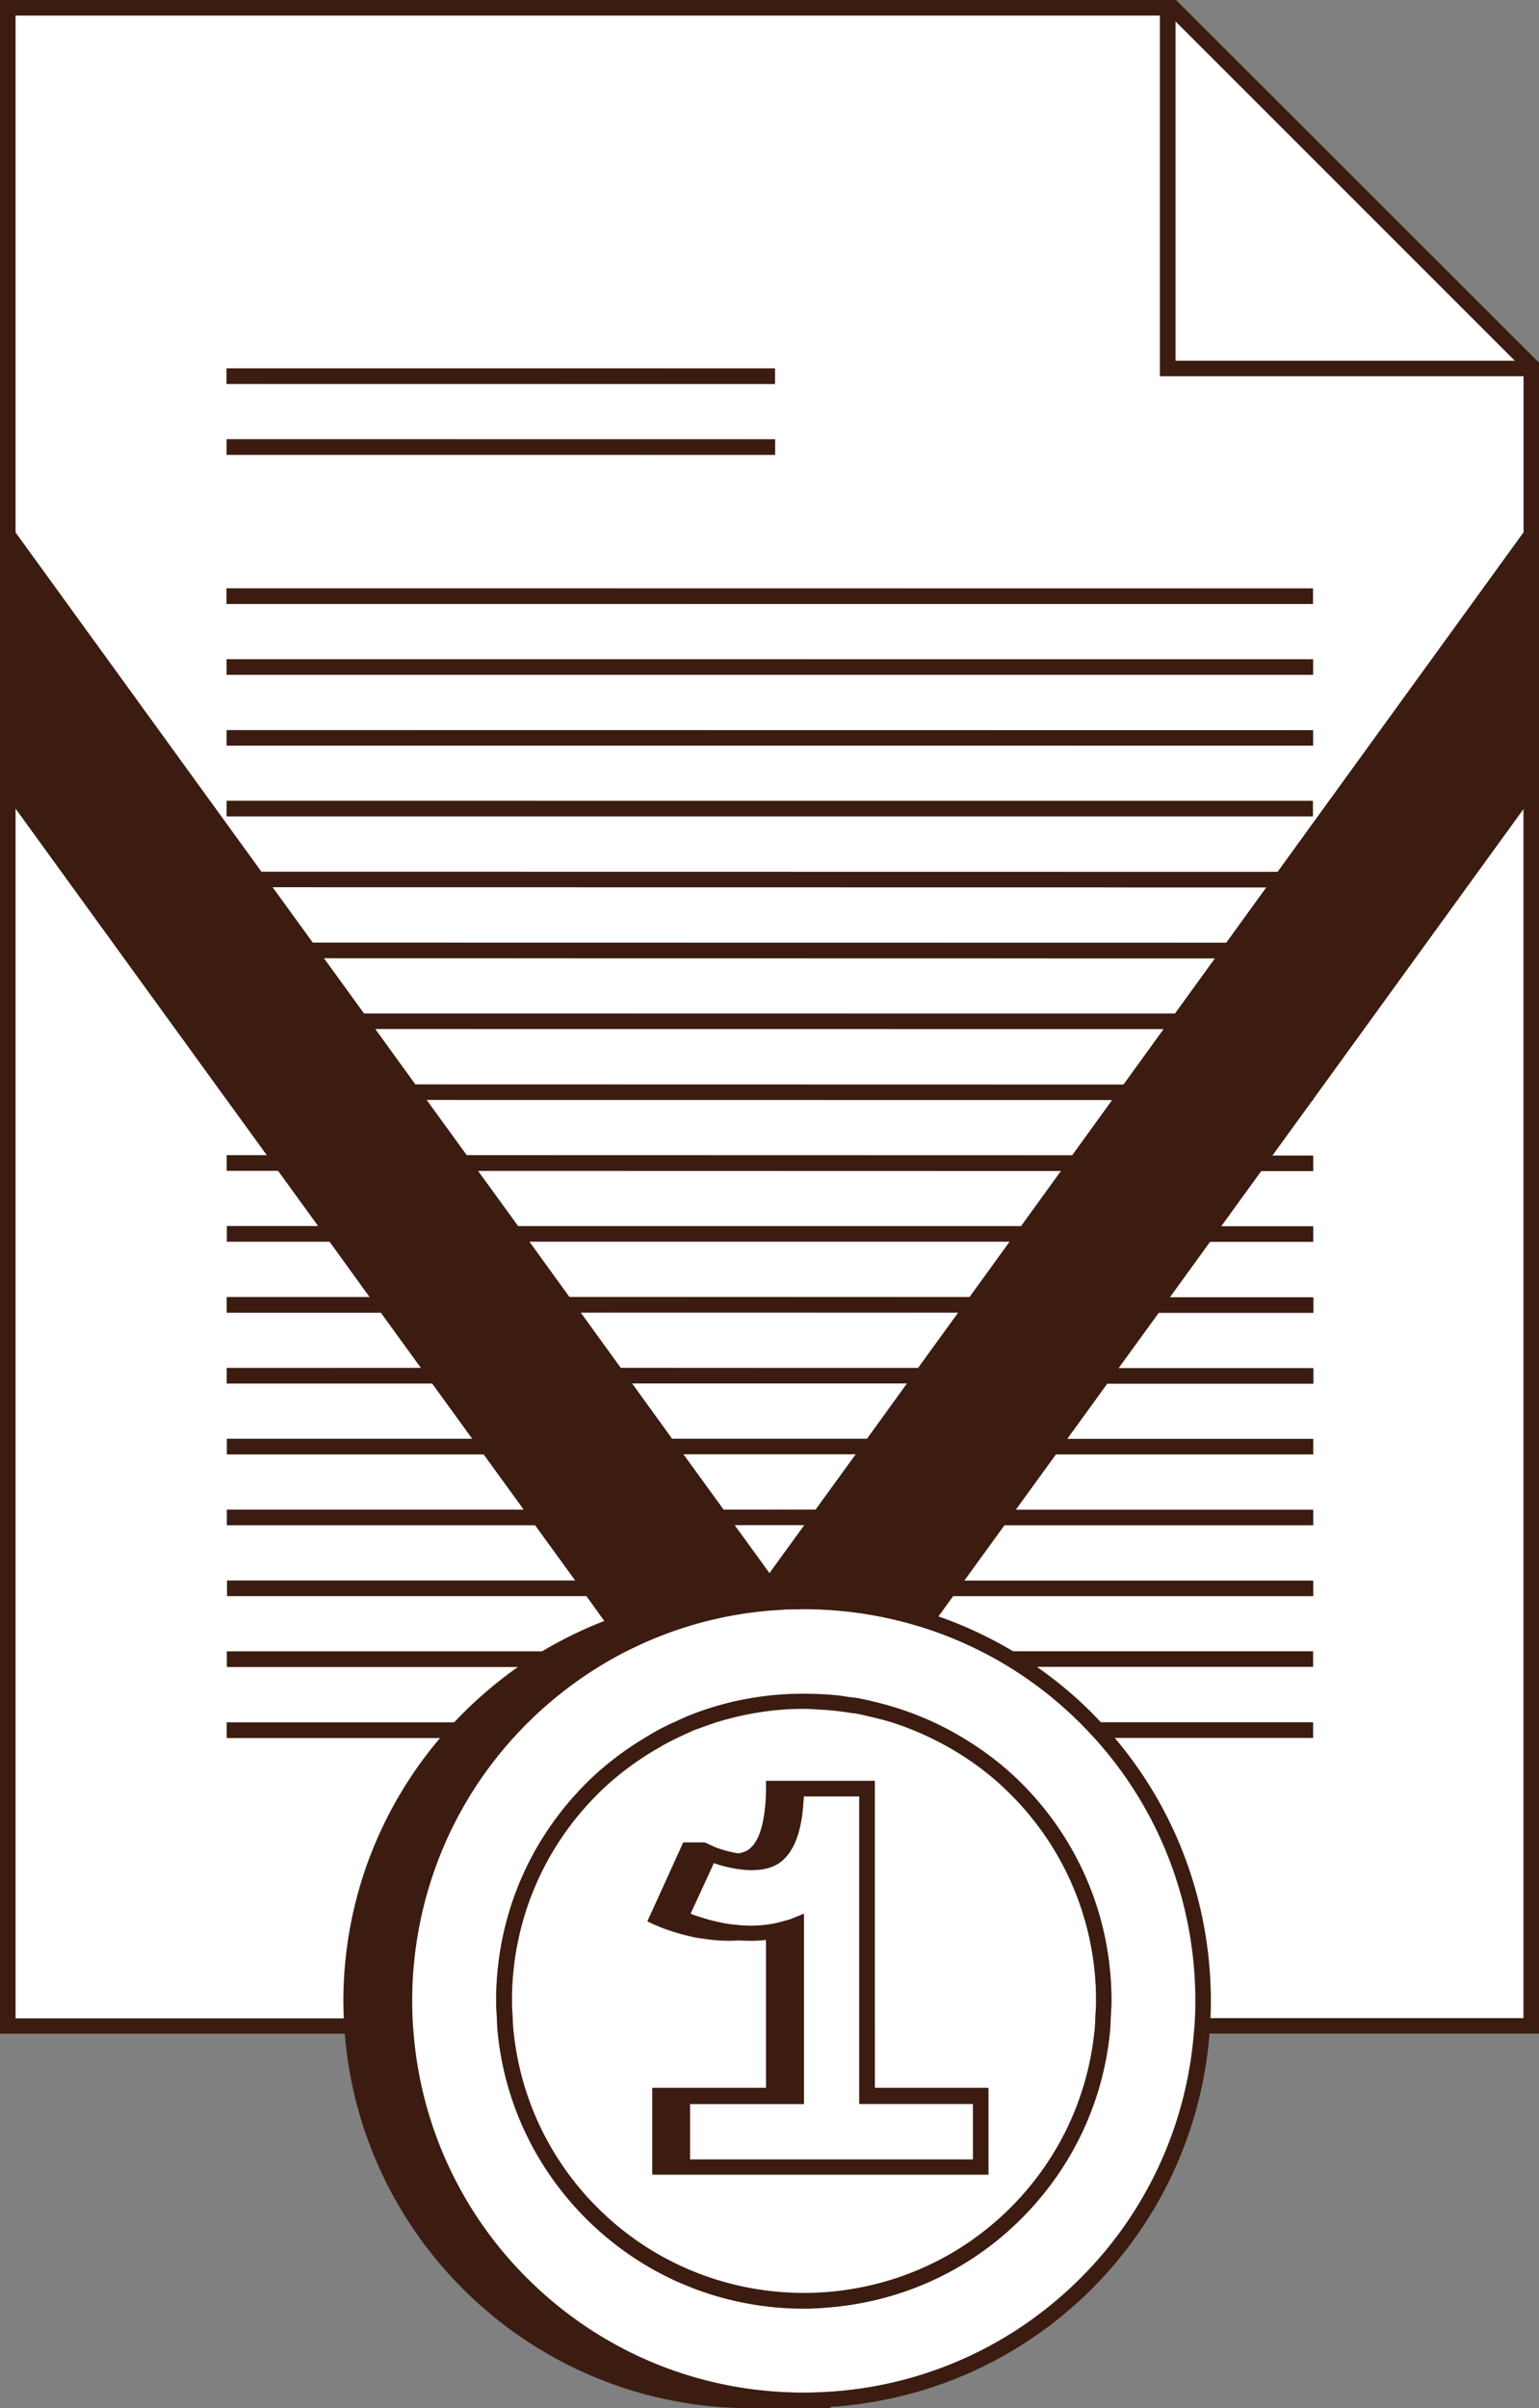 <svg xmlns="http://www.w3.org/2000/svg" xml:space="preserve" id="UxtjNqiL__Layer_1" x="0" y="0" version="1.1" viewBox="0 0 99.27 155.31"><rect x="0" y="0" width="99.27" height="155.31" fill="#808080" stroke="none"/><style>.UxtjNqiL__st0{fill:#fff}.UxtjNqiL__st1{fill:#3c1c10}</style><path d="M28.39 112.07H14.62v-1h14.67c1.25-1.33 2.63-2.53 4.13-3.58H14.63v-1h20.33c1.27-.76 2.62-1.42 4.02-1.96l-1.16-1.61H14.64v-1H37.1l-2.59-3.57H14.63v-1h19.15l-2.59-3.57H14.63v-1h15.83l-2.59-3.57H14.62v-1h12.53l-2.59-3.57h-9.94v-1h9.22l-2.59-3.58h-6.62v-1h5.89l-2.59-3.57h-3.31v-1h2.59l-2.59-3.57h-.01v-.01L1 52.14v78.02h21.17c-.02-.37-.03-.74-.03-1.12.01-6.46 2.36-12.39 6.25-16.97M75.82 1.37v21.89h21.89zM75.07 66.37l-50.87-.01 2.59 3.58 45.68.01zM55.2 93.79H44.08l2.59 3.57h5.94zM71.75 70.94H27.52l2.59 3.57h39.05zM51.88 98.36h-4.49l2.25 3.1z" class="UxtjNqiL__st0"/><path d="M74.82 24.26V1H1v33.34l15.86 21.88 65.55.01 15.86-21.89V24.26zm-60.21-.5 35.38.01v1l-35.38-.01zm35.38 4.58v1l-35.38-.01v-1zm-35.38 9.6 70.08.01v1l-70.08-.01zm.01 4.57 70.08.01v1l-70.08-.01zm70.07 10.14-70.06-.01v-1l70.06.01zm.01-4.56-70.08-.01v-1l70.08.01zM58.5 89.22H40.77l2.58 3.57h12.57zM84.69 70.95h-.05l-2.59 3.57h2.64v1h-3.36l-2.58 3.56h5.94v1h-6.66l-2.59 3.58h9.26v1h-9.98l-2.59 3.57H84.7v1H71.4l-2.58 3.56h15.87v1h-16.6l-2.59 3.57h19.19v1H64.77l-2.59 3.57h22.51v1H61.46l-.95 1.31c1.66.58 3.28 1.33 4.82 2.25h19.35v1H66.86c1.25.87 2.44 1.86 3.55 2.97.2.2.39.41.58.61h13.69v1h-12.8c4.39 5.18 6.45 11.67 6.18 18.08h20.19V52.14L84.69 70.88zM61.81 84.66l-24.35-.01 2.58 3.57 19.19.01zM65.13 80.08H34.14l2.59 3.57 25.81.01zM68.44 75.51H30.83l2.59 3.57h32.44zM81.69 57.23l-64.11-.01 2.59 3.57 58.93.01zM78.37 61.8l-57.48-.01 2.59 3.57 52.31.01z" class="UxtjNqiL__st0"/><path d="M69.72 111.17c-.03-.03-.07-.06-.1-.1a25.5 25.5 0 0 0-4.55-3.58c-.58-.36-1.18-.69-1.79-1a25.5 25.5 0 0 0-3.87-1.57l-.51-.15c-1.97-.57-4.02-.9-6.12-.98-.31-.01-.62-.02-.94-.02-.18 0-.35.01-.53.01-.2 0-.41.01-.61.01-.2.01-.39.02-.59.04-.35.02-.69.05-1.04.09-.23.02-.45.05-.68.08s-.46.07-.69.1c-2.23.36-4.37 1.02-6.4 1.95-.15.07-.31.14-.46.22-.14.07-.28.14-.43.21-.01 0-.02.01-.03.01-.6.31-1.19.63-1.76.99-1.63 1-3.16 2.2-4.55 3.58-.04.03-.07.07-.11.1-.29.29-.58.59-.85.9-4.62 5.09-6.79 11.64-6.51 18.09l.03.5c.01.17.02.33.04.5a25.15 25.15 0 0 0 7.3 15.75c4.77 4.77 11.12 7.4 17.87 7.4.57 0 1.14-.03 1.71-.06 6.11-.4 11.79-2.97 16.16-7.34 4.39-4.39 6.82-10 7.29-15.75.01-.17.03-.33.04-.5l.03-.5c.28-6.45-1.88-12.99-6.5-18.08-.27-.3-.56-.6-.85-.9m1.98 17.87c0 .38-.03.74-.05 1.12-.01.17-.01.33-.02.5s-.02.33-.04.5c-.47 4.5-2.45 8.67-5.7 11.92-3.46 3.46-7.88 5.36-12.41 5.73-.54.04-1.08.08-1.62.08a19.84 19.84 0 0 1-14.04-5.8 19.72 19.72 0 0 1-5.7-11.92c-.02-.17-.03-.33-.04-.5s-.02-.33-.02-.5c-.02-.37-.05-.74-.05-1.12 0-5.3 2.06-10.29 5.81-14.04a19.5 19.5 0 0 1 3.78-2.93c.27-.16.53-.33.8-.47s.54-.27.81-.41c.09-.04.18-.08.26-.12.06-.03.12-.06.18-.08.15-.07.31-.15.46-.21.01 0 .02-.01.02-.01.15-.06.3-.13.45-.19 2.65-1.04 5.48-1.47 8.29-1.33.42.02.83.05 1.24.09.23.03.46.07.69.1.22.03.43.05.65.09.01 0 .03 0 .04.01.17.03.33.07.49.1.18.04.35.09.53.13 1.28.31 2.52.74 3.73 1.3.64.3 1.27.63 1.88 1 1.34.81 2.62 1.77 3.77 2.93 3.75 3.75 5.81 8.73 5.81 14.03" class="UxtjNqiL__st0"/><path d="M60.02 112.08c-.82-.39-1.66-.73-2.51-1-.37-.12-.75-.21-1.12-.3-.17-.04-.34-.09-.51-.12l-.24-.06-.29-.06c-.14-.03-.28-.04-.42-.06-.05-.01-.09-.01-.14-.02a20 20 0 0 0-1.9-.2c-.34-.02-.69-.05-1.03-.05-1.91 0-3.82.3-5.65.87-.34.11-.67.23-1 .35-.16.06-.33.11-.49.18-.16.06-.31.15-.46.21-.19.08-.37.17-.56.26-.1.05-.2.09-.29.14-.17.08-.33.17-.5.26s-.33.2-.5.29c-1.38.8-2.69 1.77-3.87 2.95a18.72 18.72 0 0 0-5.52 13.33c0 .38.03.75.05 1.12.01.17.01.33.02.5s.03.33.05.5c.47 4.23 2.34 8.16 5.39 11.21 4.08 4.08 9.59 5.89 14.94 5.44 4.28-.36 8.46-2.17 11.72-5.44 3.06-3.06 4.92-6.98 5.39-11.21.02-.17.03-.33.05-.5.01-.17.01-.33.02-.5.02-.37.05-.74.05-1.12 0-5.04-1.96-9.77-5.52-13.33-1.54-1.55-3.3-2.75-5.16-3.64m-3.59 18.58v4.03h7.34v5.58H42.09v-5.58h7.34v-9.56q-.84.09-1.74.03c-.71.05-1.46.02-2.24-.1-.18-.03-.36-.04-.54-.08h-.02a15.258 15.258 0 0 1-1.49-.39c-.19-.06-.35-.12-.5-.17a17 17 0 0 1-.67-.27l-.45-.21.62-1.36.5-1.1.5-1.1.69-1.52h1.42v.07l.02-.05.45.21c.36.16 1.01.37 1.69.48.23-.05.44-.11.6-.22.09-.05.17-.13.24-.21l.28-.38c.07-.12.13-.24.19-.38.07-.18.13-.38.19-.59.05-.21.1-.43.13-.67.08-.51.13-1.09.13-1.73v-.5h6.99v15.77z" class="UxtjNqiL__st0"/><path d="M55.43 135.19v-19.33h-3.59c0 .14-.02.26-.02.4-.09 1.36-.37 2.42-.84 3.14-.1.15-.21.29-.32.41-.12.12-.24.24-.38.33l-.03.03c-.45.29-1 .42-1.57.44-.2.01-.41 0-.61-.01-.11-.01-.23-.02-.34-.04l-.23-.03c-.55-.09-1.07-.23-1.46-.37l-.15.34-1.35 2.93c.18.07.42.15.69.24q.24.075.51.15c.17.04.34.09.53.13l.26.06c.41.08.81.13 1.19.16.98.08 1.88 0 2.71-.23.25-.07.5-.13.74-.23l.69-.28v12.27h-7.35v3.58h18.26v-3.58h-7.34z" class="UxtjNqiL__st0"/><path d="M75.86 0H0v131.16h22.24c1.08 13.5 12.4 24.15 26.18 24.15h5.15v-.08c6.14-.4 12.17-2.93 16.86-7.62 4.58-4.58 7.11-10.45 7.59-16.46h21.26V23.4zm22.41 130.16H78.08c.27-6.41-1.79-12.9-6.18-18.08h12.8v-1H71.01c-.19-.2-.38-.41-.58-.61-1.11-1.11-2.31-2.1-3.55-2.97H84.7v-1H65.35a26.4 26.4 0 0 0-4.82-2.25l.95-1.31h23.23v-1H62.2l2.59-3.57h19.92v-1H65.52l2.59-3.57h16.6v-1H68.84l2.58-3.56h13.3v-1H72.15l2.59-3.57h9.98v-1h-9.26l2.59-3.58h6.66v-1h-5.94l2.58-3.56h3.36v-1h-2.64l2.59-3.57h.05v-.07l13.58-18.74v78.01zm-21.26 1a25.2 25.2 0 0 1-7.29 15.75 25.1 25.1 0 0 1-16.16 7.34c-.57.04-1.13.06-1.71.06-6.75 0-13.1-2.63-17.87-7.4a25.15 25.15 0 0 1-7.3-15.75c-.01-.17-.03-.33-.04-.5l-.03-.5c-.28-6.45 1.89-12.99 6.51-18.09.28-.3.56-.6.85-.9.03-.03.07-.07.11-.1 1.39-1.38 2.92-2.57 4.55-3.58.57-.35 1.16-.68 1.76-.99.01 0 .02-.01.03-.01.14-.07.28-.15.43-.21.15-.07.31-.15.46-.22 2.03-.93 4.18-1.59 6.4-1.95.23-.04.46-.07.69-.1s.45-.06.68-.08c.34-.04.69-.07 1.04-.09.2-.01.39-.03.59-.04s.4-.01.61-.01c.18 0 .35-.01.53-.01.31 0 .62.01.94.02 2.1.08 4.15.41 6.12.98l.51.15c.17.05.33.11.5.16 1.16.39 2.28.86 3.37 1.41a25.076 25.076 0 0 1 6.34 4.58c.03.03.07.06.1.1.3.3.58.6.86.9 4.62 5.09 6.79 11.63 6.5 18.08l-.03.5c-.02.17-.03.33-.05.5m-76.01-1V52.14l13.62 18.79v.01h.01l2.59 3.57h-2.59v1h3.31l2.59 3.57h-5.89v1h6.62l2.59 3.58h-9.22v1h9.94l2.59 3.57H14.63v1h13.25l2.59 3.57H14.64v1H31.2l2.59 3.57H14.64v1h19.88l2.59 3.57H14.65v1h23.18l1.16 1.61c-1.4.54-2.74 1.2-4.02 1.96H14.64v1h18.79c-1.5 1.05-2.88 2.25-4.13 3.58H14.63v1H28.4a26.14 26.14 0 0 0-6.24 16.97c0 .37.01.75.03 1.12H1zm45.67-32.8-2.59-3.57H55.2l-2.59 3.57zm5.21 1-2.25 3.1-2.25-3.1zm-8.53-5.57-2.58-3.57h17.74l-2.58 3.57zm-3.31-4.57-2.59-3.57h24.36l-2.59 3.57zm-3.31-4.57-2.59-3.58h30.99l-2.59 3.58zm-3.31-4.57-2.59-3.57 37.61.01-2.58 3.56zm35.74-4.57L30.1 74.5l-2.59-3.57 44.23.01zm3.31-4.56-45.68-.01-2.59-3.58h50.86zm3.32-4.58H23.48l-2.59-3.57 57.48.01zm3.31-4.57-58.93-.01-2.59-3.57 64.1.01zm19.17-26.46L82.41 56.23l-65.55-.01L1 34.34V1h73.82v23.26h23.46v10.08zM75.82 1.37l21.9 21.9h-21.9z" class="UxtjNqiL__st1"/><path d="M14.61 37.95h70.08v1H14.61zM14.62 42.52H84.7v1H14.62zM14.62 47.09H84.7v1H14.62zM14.62 51.65h70.06v1H14.62zM14.61 23.76h35.38v1H14.61zM14.62 28.33H50v1H14.62zM62.11 112.08c-.61-.37-1.24-.7-1.88-1a20 20 0 0 0-3.73-1.3c-.18-.04-.35-.09-.53-.13-.16-.03-.33-.07-.49-.1-.01 0-.03 0-.04-.01-.21-.04-.43-.06-.65-.09-.23-.03-.46-.07-.69-.1-.41-.05-.83-.07-1.24-.09-2.81-.14-5.63.29-8.29 1.33-.15.06-.3.12-.45.19-.01 0-.02.01-.02.01-.16.07-.31.14-.46.21-.06.03-.12.06-.18.08-.09.04-.18.08-.26.12-.27.13-.55.26-.81.41-.27.15-.53.31-.8.47-1.34.81-2.62 1.77-3.78 2.93-3.75 3.75-5.81 8.73-5.81 14.04 0 .38.03.74.05 1.12.01.17.01.33.02.5s.02.33.04.5c.47 4.5 2.45 8.67 5.7 11.92 3.87 3.87 8.95 5.8 14.04 5.8.54 0 1.08-.03 1.62-.08 4.53-.37 8.96-2.27 12.41-5.73 3.25-3.25 5.22-7.42 5.7-11.92.02-.17.03-.33.04-.5s.02-.33.02-.5c.02-.37.05-.74.05-1.12 0-5.3-2.06-10.29-5.81-14.04-1.15-1.15-2.43-2.11-3.77-2.92m8.54 18.08c-.01.17-.01.33-.02.5s-.03.33-.05.5c-.47 4.23-2.34 8.16-5.39 11.21-3.27 3.27-7.44 5.07-11.72 5.44-5.35.45-10.85-1.35-14.94-5.44a18.7 18.7 0 0 1-5.39-11.21c-.02-.17-.03-.33-.05-.5-.01-.17-.01-.33-.02-.5-.02-.37-.05-.74-.05-1.12 0-5.04 1.96-9.77 5.52-13.33 1.18-1.18 2.49-2.15 3.87-2.95.17-.1.33-.2.5-.29s.33-.17.5-.26c.1-.05.2-.09.29-.14.19-.09.37-.18.56-.26.16-.07.31-.15.46-.21.16-.07.33-.12.49-.18.33-.12.66-.24 1-.35 1.84-.57 3.74-.87 5.65-.87.35 0 .69.03 1.03.05.64.03 1.27.1 1.9.2.05.01.09.01.14.02.14.02.28.03.42.06l.29.06.24.06.51.12c.38.09.75.19 1.12.3.86.27 1.7.61 2.51 1 1.86.9 3.62 2.09 5.16 3.64a18.72 18.72 0 0 1 5.52 13.33c0 .38-.03.75-.05 1.12" class="UxtjNqiL__st1"/><path d="M56.43 134.69v-19.84h-7.02v.5c0 .64-.05 1.22-.13 1.73-.04.24-.08.46-.13.67-.06.21-.12.41-.19.59-.06.14-.12.27-.19.38-.08.15-.18.28-.28.38q-.12.12-.24.21c-.16.1-.37.17-.6.22-.68-.1-1.33-.31-1.69-.48l-.45-.21-.02.05v-.07h-1.42l-.69 1.52-.5 1.1-.5 1.1-.62 1.36.45.21c.03.01.09.04.17.07.12.05.29.12.5.2.15.05.31.11.5.17.28.09.6.19.96.27.17.04.35.08.53.12h.02c.18.04.36.05.54.08.78.12 1.53.15 2.24.1.6.05 1.18.03 1.74-.03v9.56h-7.34v5.58h21.68v-5.58h-7.32zm6.34 4.58H44.51v-3.58h7.35v-12.27l-.69.28c-.24.1-.49.16-.74.23-.83.23-1.74.31-2.71.23-.39-.03-.78-.08-1.19-.16-.09-.02-.18-.04-.26-.06a8 8 0 0 1-.53-.13q-.27-.075-.51-.15c-.27-.08-.51-.17-.69-.24l1.35-2.93.15-.34c.39.14.9.28 1.46.37l.23.03c.11.01.22.03.34.04.2.01.41.02.61.01.57-.02 1.12-.15 1.57-.44l.03-.03c.14-.09.26-.2.38-.33.12-.12.22-.26.32-.41.47-.72.76-1.78.84-3.14.01-.13.02-.26.02-.4h3.58v19.83h7.34v3.59z" class="UxtjNqiL__st1"/></svg>
